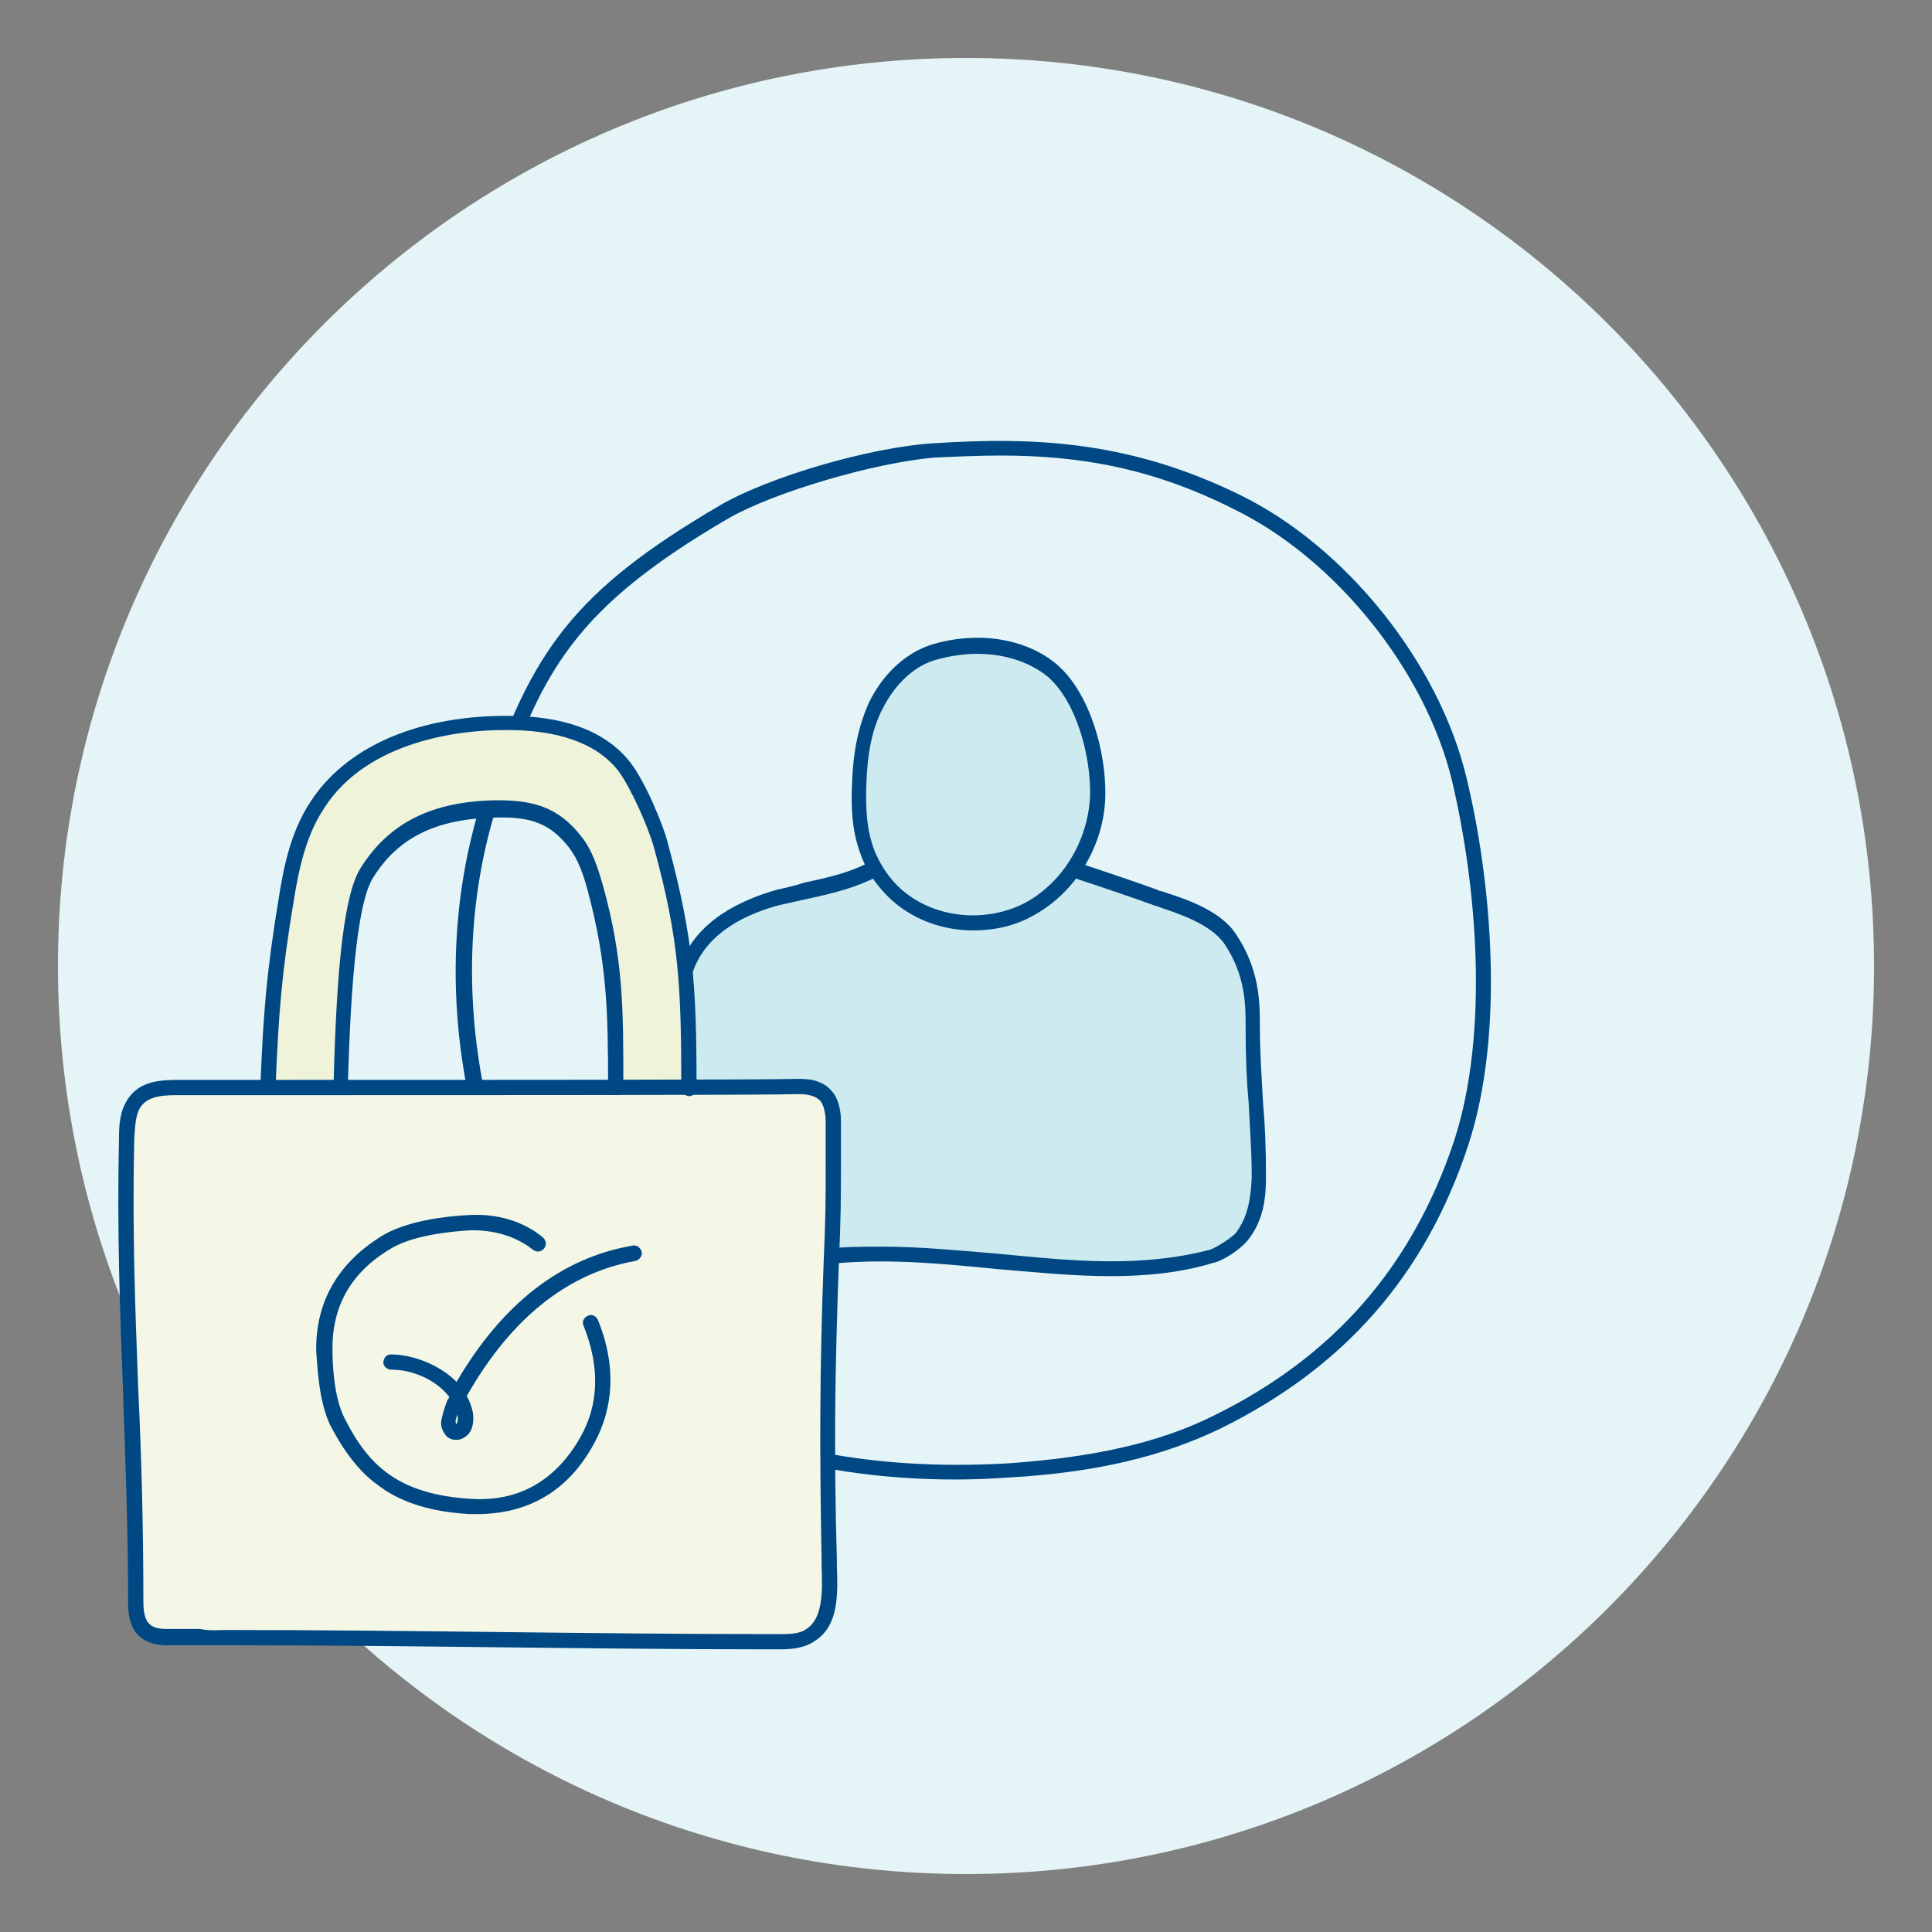 <svg xmlns="http://www.w3.org/2000/svg" xml:space="preserve" id="Ebene_1" x="0" y="0" style="enable-background:new 0 0 190 190" version="1.1" viewBox="0 0 190 190"><rect x="0" y="0" width="190" height="190" fill="#808080" stroke="none"/><style>.st2{fill:#004884}.st3{fill:#cceaef}</style><path d="M95 184.3c49.3 0 89.3-40 89.3-89.3S144.3 5.7 95 5.7 5.7 45.7 5.7 95s40 89.3 89.3 89.3" style="fill:#e5f5f7"/><path d="M94 145.5c-10.5 0-25.4-2.1-35.4-12.1-3.8-3.8-6.9-8.8-9.4-15.1-5.3-13.5-5.8-27.9-1.5-40.6 4.6-13.6 8.6-19.5 23.1-28 4.8-2.8 14.7-5.7 20.9-6.1 10.5-.7 19.7-.1 30.3 5.1 10.4 5.1 19.5 16.5 22.2 27.7 2.5 10.3 3.8 25.2.2 36.2-4.2 12.8-12.2 21.9-24.4 27.9-5.6 2.7-12.1 4.3-20.7 4.8-1.5.1-3.3.2-5.3.2zm4.4-100.7c-2.1 0-4.3.1-6.5.2-5.9.5-15.8 3.4-20.3 6-14.9 8.7-18.3 14.9-22.4 27.2-4.2 12.4-3.6 26.4 1.5 39.6 2.4 6.2 5.4 10.9 9 14.6 11.5 11.5 29.7 12.1 39.6 11.5 8.3-.6 14.7-2 20.1-4.7 11.8-5.8 19.5-14.7 23.6-27 3.5-10.7 2.2-25.3-.2-35.4-2.6-10.8-11.4-21.8-21.4-26.7-8.1-4.1-15.3-5.3-23-5.3zm-27.2 5.6z" class="st2"/><path d="M87.4 84.7c-3.2 2.2-7.1 2.6-10.8 3.6-3.7 1-7.6 3-9 6.9-.9 2.5-.6 5.3-.5 7.9.2 3.9-.4 14-.3 15.6.1 1.6.6 3.3 1.8 4.2 1 .9 2.4 1.1 3.7 1.2 3.5.2 6.9-.4 10.4-.7 12.4-1 24.5 3.2 36.6.1.8-.2 2.3-1.2 2.9-1.9 1.4-1.8 1.7-3.8 1.7-6 0-5.7-.7-9-.6-14.8 0-2 .1-5.3-2.2-8.7-1.7-2.5-6.1-3.6-7.3-4-3.3-1.2-8.2-2.8-10-3.4-5.7-1.7-11.3 1.3-16.4 0" class="st3"/><path d="M109.2 125.5c-3.8 0-7.5-.4-11.2-.7-5-.5-10.2-1-15.3-.6-1 .1-1.9.2-2.9.3-2.5.3-5 .6-7.6.4-1.3-.1-2.9-.3-4.1-1.4-1.2-1-1.9-2.7-2-4.8 0-.7 0-2.7.1-5.3.1-3.6.3-8.1.2-10.3l-.1-1c-.1-2.4-.3-4.9.6-7.2 1.6-4.4 6-6.4 9.5-7.4.9-.2 1.8-.4 2.7-.7 2.8-.6 5.5-1.2 7.8-2.9l.3-.2.3.1c2.3.6 4.7.3 7.2 0 3-.4 6-.8 9.1.3 1.8.6 6.7 2.2 10 3.4.1.1.3.1.6.2 1.8.6 5.5 1.7 7.1 4.1 2.4 3.5 2.4 6.9 2.4 9v.2c0 2.8.2 5.1.3 7.3.2 2.2.3 4.5.3 7.4 0 2-.2 4.4-1.9 6.4-.7.8-2.3 1.9-3.3 2.1-3.3 1-6.7 1.3-10.1 1.3zm-22.4-2.9c3.8 0 7.7.4 11.4.7 7.2.7 13.9 1.4 20.8-.4.6-.2 2-1.1 2.5-1.6 1.3-1.7 1.5-3.6 1.6-5.5 0-2.8-.2-5.1-.3-7.3-.2-2.2-.3-4.5-.3-7.4v-.2c0-2 0-5-2.1-8.1-1.4-2-4.7-3-6.4-3.6-.2-.1-.4-.1-.6-.2-3.3-1.2-8.2-2.8-10-3.4-2.8-.9-5.7-.6-8.5-.2-2.4.3-4.9.6-7.4.1-2.5 1.6-5.3 2.3-8.1 2.9l-2.7.6c-3.1.8-7.1 2.6-8.5 6.4-.7 2-.6 4.4-.5 6.7l.1 1c.1 2.3-.1 6.8-.2 10.4-.1 2.4-.2 4.6-.1 5.2.1 1.6.7 3 1.5 3.7.9.8 2.1.9 3.2 1 2.4.2 4.9-.1 7.3-.4 1-.1 2-.2 2.9-.3 1.6-.1 3-.1 4.4-.1z" class="st2"/><path d="M91.8 64.2c-2.5.8-4.5 2.8-5.7 5.2-1.2 2.4-1.6 5-1.7 7.7-.1 2.2 0 4.5.8 6.6.6 1.7 1.7 3.3 3.1 4.5 3.5 3 8.8 3.4 12.8 1.3s6.6-6.6 6.8-11.1c.1-4.1-1.3-9.6-4.4-12.3-3.1-2.8-7.8-3.1-11.7-1.9" class="st3"/><path d="M95.7 91.5c-2.9 0-5.7-1-7.8-2.8-1.5-1.3-2.7-3-3.3-4.8-.9-2.4-.9-5-.8-6.9.1-3.3.7-5.8 1.7-8 1.4-2.8 3.6-4.8 6.1-5.6 4.6-1.4 9.4-.6 12.4 2 3.2 2.8 4.8 8.6 4.7 12.9-.1 4.9-3 9.6-7.2 11.8-1.8 1-3.8 1.4-5.8 1.4zm.4-27.2c-1.3 0-2.7.2-4.1.6-2.1.6-4 2.4-5.2 4.8-1 1.9-1.5 4.3-1.6 7.4-.1 2.7.1 4.6.7 6.3.6 1.6 1.6 3.1 2.9 4.2 3.2 2.7 8.1 3.2 12 1.2 3.7-2 6.2-6.1 6.4-10.5.1-3.9-1.3-9.2-4.1-11.7-1.8-1.5-4.3-2.3-7-2.3zm-4.3-.1z" class="st2"/><path d="m60.5 106.6-27.2.3S33 92.6 35.8 86c4.4-6.1 11.5-6.3 15.8-6.1 4.4.2 6 2.2 7.8 9.2 1.7 7 1 9.9 1 13.2v4.3zm7.1.5v-5.3c0-3.9-.5-10.8-2.6-19.2-2.1-8.4-7.4-11.3-12.6-11.6-5.3-.3-15.2 0-20.5 7.4-5.3 7.4-5.8 28.6-5.8 28.6l41.5.1z" style="fill:#eff3da"/><path d="M18 107c-1.8 0-3.9-.1-4.9 1.6-.6 1-.6 2.2-.7 3.4-.4 16.9.9 28.1.9 45.6 0 .5 0 1.8.6 2.5.7.9 1.8.9 2.6.9h5.9c17.3 0 35.7.3 52.6.3 1.4 0 3.3.2 4.5-.6 2.1-1.3 1.9-4.5 1.8-7.3-.2-10.8-.2-18.6.2-29.4.2-6 .1-6.8.1-13.9 0-.4-.1-1.7-.7-2.4-.8-1-2.3-1-2.7-1-3.4.4-41.7.3-60.2.3" style="fill:#f4f7e6"/><path d="M76.7 162.2h-1.5c-8.4 0-17.4-.1-26.1-.2-8.8-.1-17.9-.2-26.6-.2h-5.9c-.7 0-2.2 0-3.2-1.2-.8-1-.8-2.5-.8-3 0-7.8-.3-14.4-.5-20.8-.3-7.9-.6-15.5-.4-24.8 0-1.4.1-2.7.8-3.8 1.2-2 3.5-2 5.3-2h10.4c19.9 0 47.2 0 50.3-.1.7 0 2.3 0 3.3 1.2.9 1 .9 2.7.9 2.9v4.2c0 3.5 0 5.2-.2 9.7-.4 10.9-.5 18.6-.2 29.3v.6c.1 2.8.2 5.9-2.2 7.4-1 .7-2.3.8-3.4.8zm-54.2-1.9c8.7 0 17.8.1 26.6.2 8.7.1 17.6.2 26.1.2h.7c1.2 0 2.6.1 3.4-.5 1.6-1 1.6-3.6 1.5-6.1v-.6c-.2-10.8-.2-18.5.2-29.4.2-4.5.2-6.1.2-9.6v-4.2c0-.5-.1-1.5-.5-2-.6-.7-1.8-.7-2.1-.7-3.2.1-30.5.1-50.4.1H17.8c-1.6 0-3.2 0-4 1.2-.5.8-.5 1.9-.6 3.1-.2 9.3.1 16.8.4 24.7.3 6.4.5 13 .5 20.9 0 1.2.3 1.8.5 2 .5.6 1.3.6 2 .6h3.1c.9.2 1.8.1 2.8.1z" class="st2"/><path d="M46.9 148.9h-.7c-3.7-.2-6.8-1.1-9.1-2.9-1.8-1.3-3.3-3.3-4.6-5.8-1.2-2.4-1.3-6.2-1.4-7.3-.1-5 2.3-8.9 6.7-11.5 2.5-1.4 6.2-1.8 8.2-1.9 2.8-.2 5.5.6 7.4 2.2.3.3.4.7.1 1.1-.3.3-.7.4-1.1.1-1.6-1.3-3.9-2-6.3-1.9-1.5.1-5.2.4-7.5 1.7-4 2.3-6 5.7-5.9 10.2 0 1 .1 4.5 1.2 6.6 1.2 2.4 2.5 4.1 4.1 5.3 2.1 1.6 4.9 2.4 8.3 2.6 1.8.1 7.2.3 10.8-6.1 1.8-3.2 1.9-6.9.3-10.9-.2-.4 0-.8.4-1 .4-.2.8 0 1 .4 1.8 4.4 1.6 8.6-.4 12.2-2.5 4.6-6.4 6.9-11.5 6.9z" class="st2"/><path d="M44.9 141.6h-.1c-.4 0-.8-.2-1-.5-.3-.4-.5-.9-.4-1.4.1-.6.4-1.5.6-2 .1-.1.1-.2.2-.3-1.3-1.7-3.6-2.7-5.7-2.7-.4 0-.8-.3-.8-.7 0-.4.3-.8.7-.8 2.2 0 4.8 1 6.5 2.7 4.5-7.7 10.3-12.2 17.3-13.4.4-.1.8.2.9.6.1.4-.2.8-.6.9-6.7 1.2-12.3 5.7-16.6 13.3.3.5.5 1.1.6 1.6.1.6.1 1.6-.5 2.2-.3.3-.7.5-1.1.5zm.1-2.5c-.1.3-.2.5-.2.7 0 .1.1.3.1.3 0-.1.2-.5.1-.9v-.1zm-18.6-31.4c-.4 0-.8-.4-.8-.8.3-7.3.6-11.2 1.8-18.5.5-3.2 1.2-6.6 3.1-9.5 3.4-5.3 10.2-8.4 18.9-8.5 6-.1 10.2 1.5 12.6 4.6 1.4 1.8 3.2 6 3.7 8 2.5 9.3 2.8 13.9 2.8 24 0 .4-.3.8-.7.8-.4 0-.7-.3-.8-.7 0-10.1-.2-14.7-2.7-23.8-.6-2.1-2.3-5.9-3.5-7.5-2.1-2.7-6-4.1-11.4-4-3.8 0-13.3.9-17.6 7.8-1.7 2.6-2.4 5.8-2.9 8.9-1.2 7.2-1.5 11.1-1.8 18.4 0 .5-.3.8-.7.8zm7.2 0c-.4 0-.8-.4-.8-.8.3-12.4 1.1-19.1 2.7-21.6 2.8-4.4 7-6.5 13.3-6.6 3.4 0 6 .5 8.4 3.6 1.1 1.4 1.6 3.1 2.1 4.8 2 7.2 2 12.1 2 19.5v.3c0 .4-.3.8-.7.8-.4 0-.7-.3-.8-.7v-.3c0-7.2-.1-12-2-19.1-.4-1.5-.9-3-1.8-4.2-1.8-2.3-3.6-3.1-7.2-3-5.8.1-9.6 1.9-12.1 5.9-1.4 2.2-2.2 9.1-2.5 20.9.2.2-.2.5-.6.5z" class="st2"/><path d="M5.7 5.7h178.6v178.6H5.7z" style="fill:none"/></svg>
